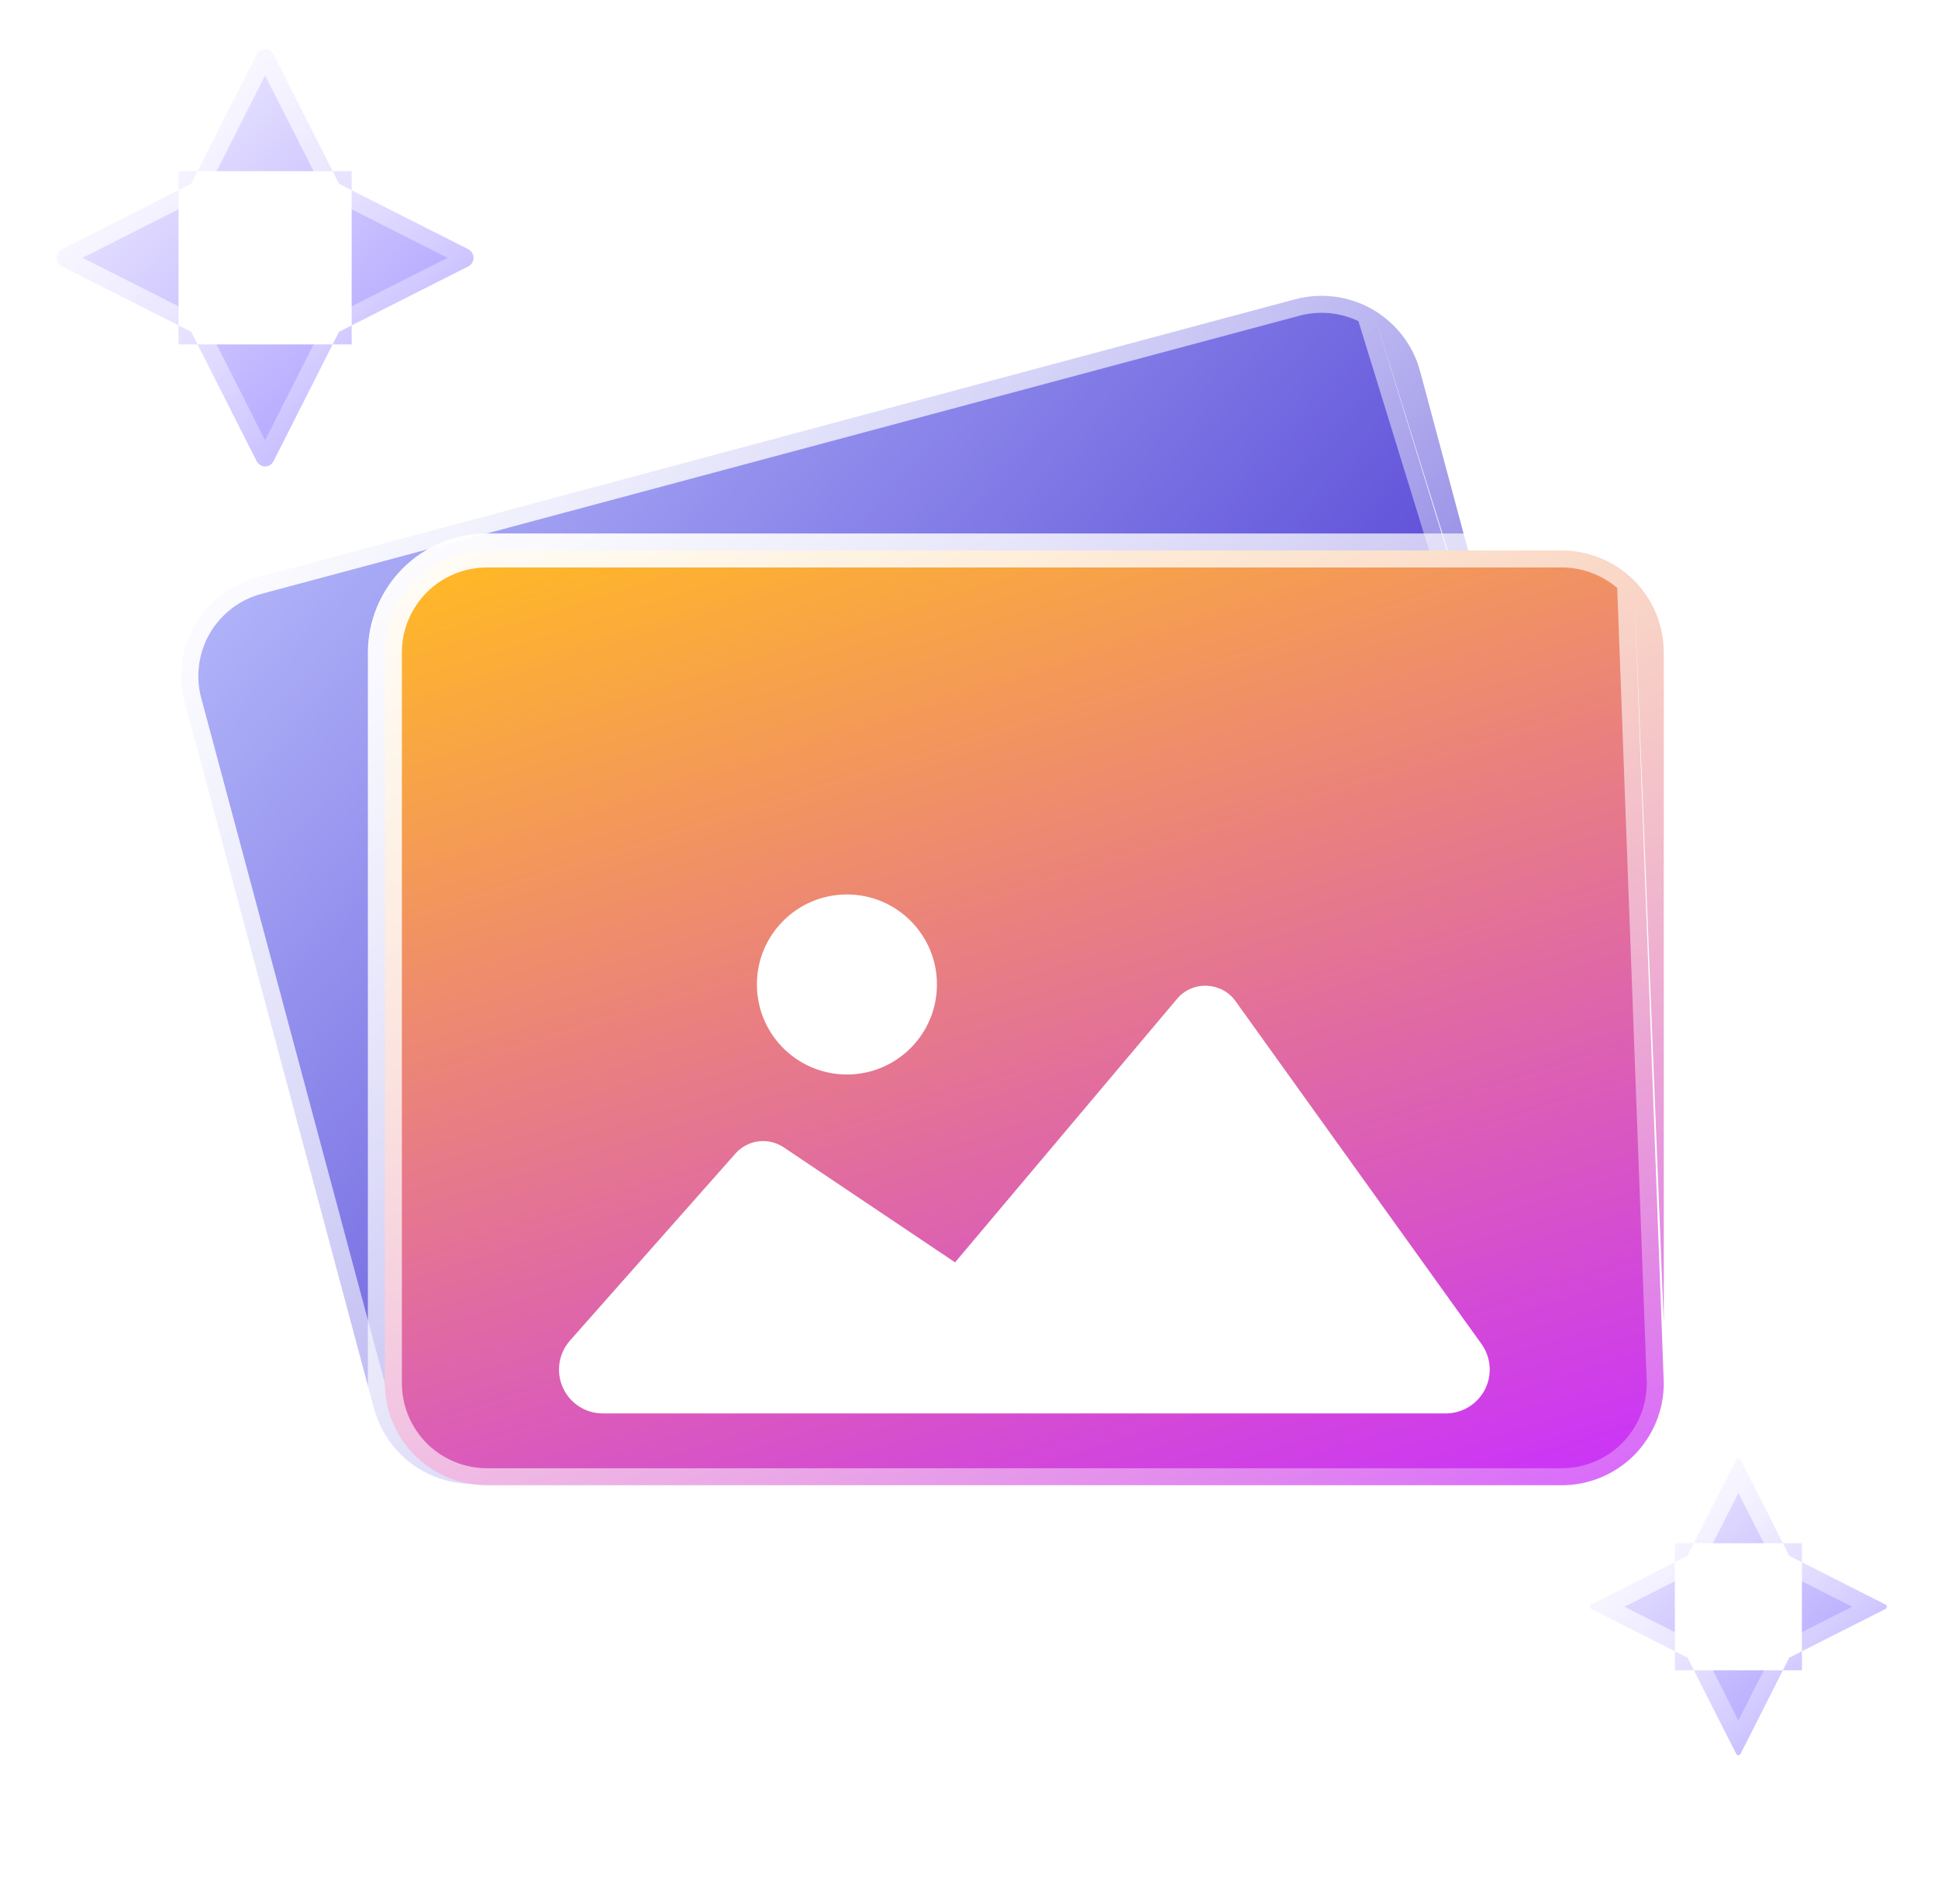 <svg width="57" height="56" viewBox="0 0 57 56" fill="none" xmlns="http://www.w3.org/2000/svg">
<path d="M49.261 45.385L49.707 45.61L49.707 45.61L49.707 45.61L49.708 45.609L49.709 45.606L49.716 45.592L49.743 45.54L49.841 45.345L50.178 44.679C50.448 44.145 50.787 43.475 51.063 42.93L51.063 42.93L51.065 42.928C51.078 42.9 51.104 42.886 51.129 42.886C51.153 42.886 51.179 42.9 51.193 42.928L51.193 42.928L51.194 42.93C51.471 43.475 51.81 44.145 52.08 44.679L52.417 45.345L52.515 45.54L52.542 45.592L52.548 45.606L52.55 45.609L52.551 45.61L52.551 45.61L52.551 45.61L52.997 45.385M49.261 45.385L49.487 45.831L49.487 45.831L49.486 45.831L49.486 45.831L49.482 45.833L49.468 45.84L49.416 45.867L49.221 45.965L48.555 46.302C48.021 46.573 47.35 46.912 46.803 47.188L46.803 47.188C46.792 47.193 46.782 47.202 46.775 47.215C46.767 47.228 46.763 47.242 46.763 47.254C46.763 47.267 46.767 47.281 46.775 47.294C46.782 47.307 46.792 47.316 46.803 47.321L46.803 47.321C47.35 47.597 48.021 47.936 48.555 48.206L49.221 48.543L49.416 48.642L49.468 48.669L49.482 48.675L49.486 48.677L49.486 48.678L49.487 48.678L49.487 48.678L49.261 49.124M49.261 45.385L49.707 45.61L49.633 45.757L49.487 45.831L49.261 45.385ZM49.261 49.124L49.707 48.898L49.707 48.898L49.707 48.899L49.708 48.9L49.709 48.903L49.716 48.916L49.743 48.969L49.841 49.164L50.178 49.83C50.448 50.364 50.787 51.034 51.063 51.579L51.065 51.581L51.065 51.581C51.078 51.609 51.104 51.623 51.129 51.623C51.153 51.623 51.179 51.609 51.193 51.581L51.194 51.579L51.194 51.579C51.471 51.034 51.81 50.364 52.08 49.83L52.417 49.164L52.515 48.969L52.542 48.916L52.548 48.903L52.55 48.9L52.551 48.899L52.551 48.898L52.551 48.898L52.997 49.124M49.261 49.124L49.487 48.678L49.633 48.752L49.707 48.898L49.261 49.124ZM52.997 49.124L52.771 48.678L52.771 48.678L52.771 48.678L52.772 48.677L52.776 48.675L52.789 48.669L52.842 48.642L53.037 48.543L53.703 48.206C54.237 47.936 54.907 47.597 55.455 47.321L55.455 47.321C55.465 47.316 55.475 47.307 55.483 47.294C55.491 47.281 55.495 47.267 55.495 47.254C55.495 47.242 55.491 47.228 55.483 47.215C55.475 47.202 55.465 47.193 55.455 47.188L55.455 47.188C54.907 46.912 54.237 46.573 53.703 46.302L53.037 45.965L52.842 45.867L52.789 45.84L52.776 45.833L52.772 45.831L52.771 45.831L52.771 45.831L52.771 45.831L52.997 45.385M52.997 49.124L52.551 48.898L52.625 48.752L52.771 48.678L52.997 49.124ZM52.997 45.385L52.771 45.831L52.625 45.757L52.551 45.61L52.997 45.385Z" fill="url(#paint0_linear_131_2306)" stroke="url(#paint1_linear_131_2306)"/>
<path d="M40.371 9.1C39.682 8.705 38.862 8.596 38.095 8.801L38.053 8.812L38.011 8.824L37.969 8.835L37.927 8.846L37.885 8.858L37.842 8.869L37.799 8.88L37.756 8.892L37.713 8.904L37.669 8.915L37.625 8.927L37.581 8.939L37.537 8.951L37.493 8.963L37.448 8.974L37.404 8.986L37.359 8.998L37.314 9.011L37.268 9.023L37.223 9.035L37.177 9.047L37.131 9.059L37.085 9.072L37.039 9.084L36.992 9.097L36.946 9.109L36.899 9.122L36.852 9.134L36.804 9.147L36.757 9.16L36.709 9.172L36.661 9.185L36.613 9.198L36.565 9.211L36.517 9.224L36.468 9.237L36.42 9.25L36.371 9.263L36.322 9.276L36.272 9.29L36.223 9.303L36.173 9.316L36.123 9.329L36.073 9.343L36.023 9.356L35.973 9.37L35.922 9.383L35.872 9.397L35.821 9.411L35.77 9.424L35.718 9.438L35.667 9.452L35.616 9.466L35.564 9.479L35.512 9.493L35.46 9.507L35.408 9.521L35.355 9.535L35.303 9.549L35.25 9.563L35.197 9.578L35.144 9.592L35.091 9.606L35.038 9.62L34.984 9.635L34.931 9.649L34.877 9.664L34.823 9.678L34.769 9.692L34.714 9.707L34.66 9.722L34.605 9.736L34.551 9.751L34.496 9.766L34.441 9.78L34.385 9.795L34.33 9.81L34.275 9.825L34.219 9.84L34.163 9.855L34.107 9.87L34.051 9.885L33.995 9.9L33.938 9.915L33.882 9.93L33.825 9.945L33.769 9.96L33.712 9.976L33.655 9.991L33.597 10.006L33.54 10.022L33.483 10.037L33.425 10.053L33.367 10.068L33.309 10.084L33.251 10.099L33.193 10.115L33.135 10.13L33.076 10.146L33.018 10.162L32.959 10.177L32.9 10.193L32.841 10.209L32.782 10.225L32.723 10.241L32.664 10.257L32.604 10.272L32.545 10.288L32.485 10.304L32.425 10.32L32.365 10.336L32.305 10.352L32.245 10.369L32.185 10.385L32.124 10.401L32.064 10.417L32.003 10.433L31.943 10.45L31.882 10.466L31.821 10.482L31.76 10.499L31.698 10.515L31.637 10.531L31.576 10.548L31.514 10.565L31.453 10.581L31.391 10.598L31.329 10.614L31.267 10.631L31.205 10.647L31.143 10.664L31.081 10.681L31.018 10.697L30.956 10.714L30.893 10.731L30.83 10.748L30.768 10.764L30.705 10.781L30.642 10.798L30.579 10.815L30.515 10.832L30.452 10.849L30.389 10.866L30.326 10.883L30.262 10.9L30.198 10.917L30.135 10.934L30.071 10.951L30.007 10.968L29.943 10.986L29.879 11.003L29.815 11.02L29.75 11.037L29.686 11.054L29.622 11.072L29.557 11.089L29.492 11.106L29.428 11.124L29.363 11.141L29.298 11.158L29.233 11.176L29.168 11.193L29.103 11.21L29.038 11.228L28.973 11.245L28.907 11.263L28.842 11.28L28.777 11.298L28.711 11.316L28.646 11.333L28.58 11.351L28.514 11.368L28.448 11.386L28.383 11.404L28.317 11.421L28.25 11.439L28.184 11.457L28.118 11.474L28.052 11.492L27.986 11.51L27.919 11.528L27.853 11.546L27.787 11.563L27.72 11.581L27.654 11.599L27.587 11.617L27.52 11.635L27.453 11.653L27.387 11.671L27.32 11.688L27.253 11.706L27.186 11.724L27.119 11.742L27.052 11.76L26.985 11.778L26.918 11.796L26.85 11.814L26.783 11.832L26.716 11.85L26.648 11.868L26.581 11.886L26.514 11.904L26.446 11.922L26.378 11.941L26.311 11.959L26.243 11.977L26.175 11.995L26.108 12.013L26.04 12.031L25.972 12.05L25.904 12.068L25.837 12.086L25.769 12.104L25.701 12.122L25.633 12.14L25.565 12.159L25.497 12.177L25.428 12.195L25.36 12.213L25.292 12.232L25.224 12.25L25.156 12.268L25.088 12.287L25.019 12.305L24.951 12.323L24.883 12.341L24.814 12.36L24.746 12.378L24.678 12.396L24.609 12.415L24.541 12.433L24.473 12.451L24.404 12.47L24.336 12.488L24.267 12.506L24.198 12.525L24.13 12.543L24.061 12.562L23.993 12.58L23.924 12.598L23.856 12.617L23.787 12.635L23.718 12.653L23.65 12.672L23.581 12.69L23.513 12.709L23.444 12.727L23.375 12.745L23.307 12.764L23.238 12.782L23.169 12.8L23.101 12.819L23.032 12.837L22.963 12.856L22.895 12.874L22.826 12.893L22.757 12.911L22.688 12.929L22.62 12.948L22.551 12.966L22.482 12.985L22.414 13.003L22.345 13.021L22.276 13.04L22.208 13.058L22.139 13.077L22.07 13.095L22.002 13.113L21.933 13.132L21.864 13.15L21.796 13.168L21.727 13.187L21.659 13.205L21.59 13.224L21.522 13.242L21.453 13.26L21.384 13.279L21.316 13.297L21.247 13.315L21.179 13.334L21.111 13.352L21.042 13.37L20.974 13.389L20.905 13.407L20.837 13.425L20.769 13.444L20.7 13.462L20.632 13.48L20.564 13.499L20.496 13.517L20.427 13.535L20.359 13.553L20.291 13.572L20.223 13.59L20.155 13.608L20.087 13.626L20.019 13.645L19.951 13.663L19.883 13.681L19.815 13.699L19.747 13.717L19.679 13.736L19.612 13.754L19.544 13.772L19.476 13.79L19.408 13.808L19.341 13.826L19.273 13.845L19.206 13.863L19.138 13.881L19.071 13.899L19.003 13.917L18.936 13.935L18.869 13.953L18.801 13.971L18.734 13.989L18.667 14.007L18.6 14.025L18.533 14.043L18.466 14.061L18.399 14.079L18.332 14.097L18.265 14.115L18.198 14.133L18.131 14.15L18.065 14.168L17.998 14.186L17.931 14.204L17.865 14.222L17.799 14.24L17.732 14.257L17.666 14.275L17.599 14.293L17.533 14.311L17.467 14.328L17.401 14.346L17.335 14.364L17.269 14.382L17.203 14.399L17.137 14.417L17.072 14.434L17.006 14.452L16.94 14.47L16.875 14.487L16.809 14.505L16.744 14.522L16.679 14.54L16.614 14.557L16.548 14.575L16.483 14.592L16.418 14.609L16.353 14.627L16.289 14.644L16.224 14.662L16.159 14.679L16.095 14.696L16.03 14.713L15.966 14.731L15.901 14.748L15.837 14.765L15.773 14.782L15.709 14.8L15.645 14.817L15.581 14.834L15.517 14.851L15.453 14.868L15.39 14.885L15.326 14.902L15.263 14.919L15.199 14.936L15.136 14.953L15.073 14.97L15.01 14.987L14.947 15.004L14.884 15.021L14.821 15.037L14.759 15.054L14.696 15.071L14.633 15.088L14.571 15.104L14.509 15.121L14.447 15.138L14.385 15.154L14.323 15.171L14.261 15.188L14.199 15.204L14.137 15.221L14.076 15.237L14.014 15.254L13.953 15.27L13.892 15.286L13.831 15.303L13.77 15.319L13.709 15.335L13.648 15.352L13.588 15.368L13.527 15.384L13.467 15.4L13.406 15.416L13.346 15.432L13.286 15.449L13.226 15.465L13.167 15.481L13.107 15.497L13.047 15.513L12.988 15.529L12.929 15.544L12.869 15.56L12.81 15.576L12.751 15.592L12.693 15.608L12.634 15.623L12.575 15.639L12.517 15.655L12.459 15.67L12.4 15.686L12.342 15.701L12.285 15.717L12.227 15.732L12.169 15.748L12.112 15.763L12.054 15.779L11.997 15.794L11.94 15.809L11.883 15.825L11.826 15.84L11.77 15.855L11.713 15.87L11.657 15.885L11.601 15.9L11.545 15.915L11.489 15.93L11.433 15.945L11.377 15.96L11.322 15.975L11.266 15.99L11.211 16.005L11.156 16.019L11.101 16.034L11.046 16.049L10.992 16.063L10.938 16.078L10.883 16.093L10.829 16.107L10.775 16.122L10.721 16.136L10.668 16.15L10.614 16.165L10.561 16.179L10.508 16.193L10.455 16.207L10.402 16.222L10.349 16.236L10.296 16.25L10.244 16.264L10.192 16.278L10.14 16.292L10.088 16.306L10.036 16.32L9.985 16.333L9.933 16.347L9.882 16.361L9.831 16.374L9.78 16.388L9.73 16.402L9.679 16.415L9.629 16.429L9.579 16.442L9.529 16.456L9.479 16.469L9.429 16.482L9.38 16.495L9.33 16.509L9.281 16.522L9.232 16.535L9.184 16.548L9.135 16.561L9.087 16.574L9.039 16.587L8.991 16.6L8.943 16.613L8.895 16.625L8.848 16.638L8.8 16.651L8.753 16.663L8.707 16.676L8.66 16.688L8.613 16.701L8.567 16.713L8.521 16.726L8.475 16.738L8.429 16.75L8.384 16.762L8.338 16.774L8.293 16.787L8.248 16.799L8.204 16.811L8.159 16.823L8.115 16.834L8.071 16.846L8.027 16.858L7.983 16.87L7.939 16.881L7.896 16.893L7.853 16.904L7.81 16.916L7.767 16.927L7.725 16.939L7.683 16.95L7.641 16.961L7.599 16.973L7.557 16.984C6.79 17.189 6.134 17.694 5.735 18.381C5.338 19.074 5.23 19.891 5.435 20.655L5.443 20.686L5.451 20.718L5.46 20.749L5.468 20.78L5.477 20.812L5.485 20.843L5.494 20.875L5.502 20.907L5.511 20.939L5.519 20.971L5.528 21.003L5.537 21.035L5.545 21.067L5.554 21.1L5.563 21.133L5.571 21.165L5.58 21.198L5.589 21.231L5.598 21.264L5.607 21.297L5.616 21.33L5.625 21.363L5.633 21.397L5.642 21.43L5.651 21.464L5.661 21.498L5.67 21.532L5.679 21.566L5.688 21.599L5.697 21.634L5.706 21.668L5.715 21.702L5.724 21.736L5.734 21.771L5.743 21.806L5.752 21.84L5.762 21.875L5.771 21.91L5.78 21.945L5.79 21.98L5.799 22.015L5.809 22.05L5.818 22.086L5.828 22.121L5.837 22.157L5.847 22.192L5.856 22.228L5.866 22.264L5.875 22.3L5.885 22.336L5.895 22.372L5.904 22.408L5.914 22.444L5.924 22.481L5.934 22.517L5.943 22.554L5.953 22.59L5.963 22.627L5.973 22.664L5.983 22.701L5.993 22.738L6.003 22.775L6.013 22.812L6.023 22.849L6.033 22.886L6.043 22.924L6.053 22.961L6.063 22.999L6.073 23.037L6.083 23.074L6.093 23.112L6.103 23.15L6.113 23.188L6.124 23.226L6.134 23.264L6.144 23.302L6.154 23.34L6.165 23.379L6.175 23.417L6.185 23.456L6.196 23.494L6.206 23.533L6.216 23.572L6.227 23.611L6.237 23.649L6.247 23.688L6.258 23.727L6.268 23.767L6.279 23.806L6.289 23.845L6.3 23.884L6.311 23.924L6.321 23.963L6.332 24.003L6.342 24.042L6.353 24.082L6.364 24.122L6.374 24.162L6.385 24.202L6.396 24.241L6.406 24.282L6.417 24.322L6.428 24.362L6.439 24.402L6.45 24.442L6.46 24.483L6.471 24.523L6.482 24.564L6.493 24.604L6.504 24.645L6.515 24.686L6.526 24.726L6.537 24.767L6.547 24.808L6.558 24.849L6.569 24.89L6.58 24.931L6.591 24.972L6.603 25.013L6.614 25.055L6.625 25.096L6.636 25.137L6.647 25.179L6.658 25.22L6.669 25.262L6.68 25.303L6.691 25.345L6.703 25.387L6.714 25.428L6.725 25.47L6.736 25.512L6.747 25.554L6.759 25.596L6.77 25.638L6.781 25.68L6.792 25.722L6.804 25.765L6.815 25.807L6.826 25.849L6.838 25.891L6.849 25.934L6.861 25.976L6.872 26.019L6.883 26.061L6.895 26.104L6.906 26.146L6.918 26.189L6.929 26.232L6.941 26.275L6.952 26.318L6.963 26.36L6.975 26.403L6.986 26.446L6.998 26.489L7.01 26.532L7.021 26.576L7.033 26.619L7.044 26.662L7.056 26.705L7.067 26.748L7.079 26.792L7.091 26.835L7.102 26.878L7.114 26.922L7.126 26.965L7.137 27.009L7.149 27.053L7.161 27.096L7.172 27.14L7.184 27.183L7.196 27.227L7.207 27.271L7.219 27.315L7.231 27.359L7.243 27.402L7.254 27.446L7.266 27.49L7.278 27.534L7.29 27.578L7.302 27.622L7.313 27.666L7.325 27.71L7.337 27.755L7.349 27.799L7.361 27.843L7.373 27.887L7.384 27.931L7.396 27.976L7.408 28.02L7.42 28.064L7.432 28.109L7.444 28.153L7.456 28.198L7.468 28.242L7.48 28.287L7.492 28.331L7.503 28.376L7.515 28.42L7.527 28.465L7.539 28.509L7.551 28.554L7.563 28.599L7.575 28.643L7.587 28.688L7.599 28.733L7.611 28.778L7.623 28.822L7.635 28.867L7.647 28.912L7.659 28.957L7.671 29.002L7.683 29.047L7.695 29.091L7.707 29.137L7.719 29.181L7.731 29.226L7.743 29.271L7.755 29.316L7.768 29.361L7.78 29.406L7.792 29.451L7.804 29.497L7.816 29.541L7.828 29.587L7.84 29.632L7.852 29.677L7.864 29.722L7.876 29.767L7.888 29.812L7.9 29.857L7.913 29.903L7.925 29.948L7.937 29.993L7.949 30.038L7.961 30.083L7.973 30.129L7.985 30.174L7.997 30.219L8.01 30.264L8.022 30.31L8.034 30.355L8.046 30.4L8.058 30.445L8.07 30.491L8.082 30.536L8.094 30.581L8.107 30.627L8.119 30.672L8.131 30.717L8.143 30.762L8.155 30.808L8.167 30.853L8.179 30.898L8.192 30.944L8.204 30.989L8.216 31.034L8.228 31.08L8.24 31.125L8.252 31.17L8.264 31.216L8.277 31.261L8.289 31.306L8.301 31.352L8.313 31.397L8.325 31.442L8.337 31.487L8.349 31.533L8.362 31.578L8.374 31.623L8.386 31.669L8.398 31.714L8.41 31.759L8.422 31.804L8.434 31.85L8.446 31.895L8.459 31.94L8.471 31.985L8.483 32.031L8.495 32.076L8.507 32.121L8.519 32.166L8.531 32.211L8.543 32.257L8.555 32.302L8.567 32.347L8.58 32.392L8.592 32.437L8.604 32.482L8.616 32.527L8.628 32.572L8.64 32.617L8.652 32.662L8.664 32.707L8.676 32.752L8.688 32.797L8.7 32.842L8.712 32.887L8.724 32.932L8.736 32.977L8.748 33.022L8.76 33.067L8.772 33.112L8.784 33.157L8.797 33.202L8.809 33.246L8.821 33.291L8.833 33.336L8.845 33.38L8.856 33.425L8.868 33.47L8.88 33.515L8.892 33.559L8.904 33.604L8.916 33.648L8.928 33.693L8.94 33.738L8.952 33.782L8.964 33.827L8.976 33.871L8.988 33.916L9 33.96L9.012 34.004L9.024 34.049L9.035 34.093L9.047 34.137L9.059 34.181L9.071 34.226L9.083 34.27L9.095 34.314L9.106 34.358L9.118 34.402L9.13 34.446L9.142 34.49L9.154 34.534L9.165 34.578L9.177 34.622L9.189 34.666L9.201 34.71L9.212 34.754L9.224 34.798L9.236 34.842L9.248 34.885L9.259 34.929L9.271 34.972L9.283 35.016L9.294 35.06L9.306 35.103L9.318 35.147L9.329 35.19L9.341 35.234L9.353 35.277L9.364 35.32L9.376 35.364L9.387 35.407L9.399 35.45L9.411 35.493L9.422 35.536L9.434 35.579L9.445 35.622L9.457 35.665L9.468 35.708L9.48 35.751L9.491 35.794L9.503 35.837L9.514 35.88L9.526 35.922L9.537 35.965L9.548 36.007L9.56 36.05L9.571 36.093L9.583 36.135L9.594 36.177L9.605 36.22L9.617 36.262L9.628 36.304L9.639 36.346L9.65 36.389L9.662 36.431L9.673 36.473L9.684 36.515L9.696 36.557L9.707 36.599L9.718 36.64L9.729 36.682L9.74 36.724L9.751 36.765L9.763 36.807L9.774 36.849L9.785 36.89L9.796 36.931L9.807 36.973L9.818 37.014L9.829 37.055L9.84 37.097L9.851 37.138L9.862 37.179L9.873 37.22L9.884 37.261L9.895 37.302L9.906 37.342L9.917 37.383L9.928 37.424L9.939 37.465L9.95 37.505L9.96 37.545L9.971 37.586L9.982 37.626L9.993 37.667L10.004 37.707L10.014 37.747L10.025 37.787L10.036 37.827L10.047 37.867L10.057 37.907L10.068 37.947L10.079 37.987L10.089 38.026L10.1 38.066L10.111 38.105L10.121 38.145L10.132 38.184L10.142 38.224L10.153 38.263L10.163 38.302L10.174 38.341L10.184 38.38L10.195 38.419L10.205 38.458L10.215 38.497L10.226 38.536L10.236 38.574L10.246 38.613L10.257 38.651L10.267 38.69L10.277 38.728L10.288 38.767L10.298 38.805L10.308 38.843L10.318 38.881L10.329 38.919L10.339 38.957L10.349 38.995L10.359 39.032L10.369 39.07L10.379 39.107L10.389 39.145L10.399 39.182L10.409 39.22L10.419 39.257L10.429 39.294L10.439 39.331L10.449 39.368L10.459 39.405L10.469 39.442L10.478 39.478L10.488 39.515L10.498 39.551L10.508 39.588L10.518 39.624L10.527 39.661L10.537 39.697L10.547 39.733L10.556 39.769L10.566 39.805L10.575 39.84L10.585 39.876L10.595 39.912L10.604 39.947L10.614 39.983L10.623 40.018L10.633 40.053L10.642 40.089L10.651 40.124L10.661 40.159L10.67 40.194L10.679 40.228L10.689 40.263L10.698 40.298L10.707 40.332L10.716 40.367L10.726 40.401L10.735 40.435L10.744 40.469L10.753 40.503L10.762 40.537L10.771 40.571L10.78 40.605L10.789 40.638L10.798 40.672L10.807 40.705L10.816 40.739L10.825 40.772L10.834 40.805L10.843 40.838L10.851 40.871L10.86 40.903L10.869 40.936L10.878 40.969L10.886 41.001L10.895 41.033L10.904 41.066L10.912 41.098L10.921 41.13L10.93 41.162L10.938 41.194L10.947 41.225L10.955 41.257L10.963 41.288L10.972 41.32L10.98 41.351L10.989 41.382L10.997 41.413C11.204 42.186 11.706 42.839 12.396 43.24C13.085 43.635 13.905 43.745 14.672 43.539L14.714 43.528L14.756 43.517L14.798 43.505L14.84 43.494L14.883 43.483L14.926 43.471L14.969 43.46L15.012 43.448L15.055 43.437L15.098 43.425L15.142 43.413L15.186 43.401L15.23 43.39L15.275 43.378L15.319 43.366L15.364 43.354L15.409 43.342L15.454 43.33L15.499 43.318L15.545 43.305L15.591 43.293L15.636 43.281L15.682 43.268L15.729 43.256L15.775 43.244L15.822 43.231L15.869 43.218L15.916 43.206L15.963 43.193L16.011 43.181L16.058 43.168L16.106 43.155L16.154 43.142L16.202 43.129L16.251 43.116L16.299 43.103L16.348 43.09L16.397 43.077L16.446 43.064L16.495 43.051L16.545 43.037L16.594 43.024L16.644 43.011L16.694 42.997L16.744 42.984L16.795 42.971L16.845 42.957L16.896 42.943L16.947 42.93L16.998 42.916L17.049 42.902L17.1 42.889L17.152 42.875L17.203 42.861L17.255 42.847L17.307 42.833L17.36 42.819L17.412 42.805L17.465 42.791L17.517 42.777L17.57 42.763L17.623 42.748L17.676 42.734L17.73 42.72L17.783 42.706L17.837 42.691L17.891 42.677L17.945 42.662L17.999 42.648L18.053 42.633L18.107 42.619L18.162 42.604L18.217 42.589L18.272 42.575L18.327 42.56L18.382 42.545L18.437 42.53L18.493 42.515L18.548 42.501L18.604 42.486L18.66 42.471L18.716 42.456L18.772 42.441L18.829 42.425L18.885 42.41L18.942 42.395L18.999 42.38L19.056 42.365L19.113 42.349L19.17 42.334L19.227 42.319L19.285 42.303L19.342 42.288L19.4 42.272L19.458 42.257L19.516 42.241L19.574 42.226L19.632 42.21L19.691 42.194L19.749 42.179L19.808 42.163L19.867 42.147L19.926 42.131L19.985 42.116L20.044 42.1L20.103 42.084L20.163 42.068L20.222 42.052L20.282 42.036L20.342 42.02L20.402 42.004L20.462 41.988L20.522 41.972L20.582 41.956L20.643 41.939L20.703 41.923L20.764 41.907L20.825 41.891L20.885 41.874L20.946 41.858L21.008 41.842L21.069 41.825L21.13 41.809L21.191 41.792L21.253 41.776L21.315 41.759L21.376 41.743L21.438 41.726L21.5 41.71L21.562 41.693L21.624 41.676L21.687 41.66L21.749 41.643L21.811 41.626L21.874 41.609L21.937 41.593L22 41.576L22.062 41.559L22.125 41.542L22.188 41.525L22.252 41.508L22.315 41.491L22.378 41.474L22.442 41.457L22.505 41.44L22.569 41.423L22.633 41.406L22.696 41.389L22.76 41.372L22.824 41.355L22.888 41.338L22.953 41.32L23.017 41.303L23.081 41.286L23.145 41.269L23.21 41.251L23.275 41.234L23.339 41.217L23.404 41.199L23.469 41.182L23.534 41.165L23.599 41.147L23.664 41.13L23.729 41.112L23.794 41.095L23.86 41.077L23.925 41.06L23.99 41.042L24.056 41.025L24.122 41.007L24.187 40.99L24.253 40.972L24.319 40.954L24.385 40.937L24.451 40.919L24.517 40.901L24.583 40.884L24.649 40.866L24.715 40.848L24.781 40.83L24.848 40.813L24.914 40.795L24.98 40.777L25.047 40.759L25.113 40.741L25.18 40.724L25.247 40.706L25.314 40.688L25.38 40.67L25.447 40.652L25.514 40.634L25.581 40.616L25.648 40.598L25.715 40.58L25.782 40.562L25.849 40.544L25.917 40.526L25.984 40.508L26.051 40.49L26.119 40.472L26.186 40.454L26.254 40.436L26.321 40.418L26.389 40.4L26.456 40.382L26.524 40.364L26.591 40.345L26.659 40.327L26.727 40.309L26.795 40.291L26.863 40.273L26.93 40.255L26.998 40.236L27.066 40.218L27.134 40.2L27.202 40.182L27.27 40.163L27.338 40.145L27.407 40.127L27.475 40.109L27.543 40.09L27.611 40.072L27.679 40.054L27.748 40.036L27.816 40.017L27.884 39.999L27.953 39.981L28.021 39.962L28.089 39.944L28.158 39.926L28.226 39.907L28.294 39.889L28.363 39.871L28.431 39.852L28.5 39.834L28.569 39.816L28.637 39.797L28.706 39.779L28.774 39.761L28.843 39.742L28.911 39.724L28.98 39.705L29.049 39.687L29.117 39.669L29.186 39.65L29.254 39.632L29.323 39.613L29.392 39.595L29.46 39.577L29.529 39.558L29.598 39.54L29.666 39.521L29.735 39.503L29.804 39.485L29.872 39.466L29.941 39.448L30.01 39.429L30.079 39.411L30.147 39.393L30.216 39.374L30.285 39.356L30.353 39.337L30.422 39.319L30.491 39.301L30.559 39.282L30.628 39.264L30.697 39.245L30.765 39.227L30.834 39.209L30.902 39.19L30.971 39.172L31.04 39.154L31.108 39.135L31.177 39.117L31.245 39.098L31.314 39.08L31.383 39.062L31.451 39.043L31.52 39.025L31.588 39.007L31.656 38.988L31.725 38.97L31.793 38.952L31.862 38.933L31.93 38.915L31.998 38.897L32.067 38.878L32.135 38.86L32.203 38.842L32.271 38.824L32.34 38.805L32.408 38.787L32.476 38.769L32.544 38.75L32.612 38.732L32.68 38.714L32.748 38.696L32.816 38.678L32.884 38.659L32.952 38.641L33.02 38.623L33.088 38.605L33.156 38.587L33.223 38.568L33.291 38.55L33.359 38.532L33.426 38.514L33.494 38.496L33.561 38.478L33.629 38.46L33.696 38.442L33.764 38.424L33.831 38.406L33.898 38.388L33.966 38.37L34.033 38.351L34.1 38.333L34.167 38.316L34.234 38.297L34.301 38.279L34.368 38.262L34.435 38.244L34.502 38.226L34.569 38.208L34.636 38.19L34.702 38.172L34.769 38.154L34.836 38.136L34.902 38.119L34.969 38.101L35.035 38.083L35.101 38.065L35.168 38.047L35.234 38.03L35.3 38.012L35.366 37.994L35.432 37.977L35.498 37.959L35.564 37.941L35.63 37.924L35.695 37.906L35.761 37.888L35.827 37.871L35.892 37.853L35.958 37.836L36.023 37.818L36.088 37.801L36.154 37.783L36.219 37.766L36.284 37.748L36.349 37.731L36.414 37.714L36.478 37.696L36.543 37.679L36.608 37.661L36.672 37.644L36.737 37.627L36.801 37.61L36.866 37.592L36.93 37.575L36.994 37.558L37.058 37.541L37.122 37.524L37.186 37.507L37.25 37.489L37.314 37.472L37.377 37.455L37.441 37.438L37.504 37.421L37.568 37.404L37.631 37.387L37.694 37.37L37.757 37.353L37.82 37.337L37.883 37.32L37.946 37.303L38.008 37.286L38.071 37.269L38.134 37.253L38.196 37.236L38.258 37.219L38.32 37.203L38.383 37.186L38.444 37.169L38.506 37.153L38.568 37.136L38.63 37.12L38.691 37.103L38.753 37.087L38.814 37.07L38.875 37.054L38.936 37.038L38.997 37.021L39.058 37.005L39.119 36.989L39.179 36.972L39.24 36.956L39.3 36.94L39.361 36.924L39.421 36.908L39.481 36.892L39.541 36.876L39.601 36.86L39.66 36.844L39.72 36.828L39.779 36.812L39.839 36.796L39.898 36.78L39.957 36.764L40.016 36.748L40.075 36.733L40.133 36.717L40.192 36.701L40.25 36.685L40.309 36.67L40.367 36.654L40.425 36.639L40.483 36.623L40.54 36.608L40.598 36.592L40.656 36.577L40.713 36.562L40.77 36.546L40.827 36.531L40.884 36.516L40.941 36.501L40.998 36.485L41.054 36.47L41.11 36.455L41.167 36.44L41.223 36.425L41.279 36.41L41.334 36.395L41.39 36.38L41.446 36.365L41.501 36.35L41.556 36.336L41.611 36.321L41.666 36.306L41.721 36.291L41.775 36.277L41.83 36.262L41.884 36.248L41.938 36.233L41.992 36.219L42.046 36.204L42.1 36.19L42.153 36.176L42.206 36.161L42.26 36.147L42.313 36.133L42.366 36.119L42.418 36.105L42.471 36.09L42.523 36.077L42.575 36.062L42.627 36.049L42.679 36.035L42.731 36.021L42.783 36.007L42.834 35.993L42.885 35.98L42.936 35.966L42.987 35.952L43.038 35.939L43.088 35.925L43.139 35.912L43.189 35.898L43.239 35.885L43.289 35.871L43.338 35.858L43.388 35.845L43.437 35.832L43.486 35.819L43.535 35.805L43.584 35.792L43.632 35.779L43.681 35.766L43.729 35.753L43.777 35.741L43.825 35.728L43.872 35.715L43.92 35.702L43.967 35.69L44.014 35.677L44.061 35.664L44.108 35.652L44.154 35.639L44.2 35.627L44.247 35.615L44.292 35.602L44.338 35.59L44.384 35.578L44.429 35.566L44.474 35.554L44.519 35.542L44.564 35.53L44.608 35.518L44.653 35.506L44.697 35.494L44.741 35.482L44.785 35.471L44.828 35.459L44.871 35.447L44.914 35.436L44.957 35.424L45 35.413L45.043 35.401L45.085 35.39L45.127 35.379L45.169 35.368L45.211 35.356C45.977 35.151 46.633 34.646 47.032 33.959C47.43 33.266 47.537 32.45 47.33 31.678L40.371 9.1ZM40.371 9.1C41.062 9.502 41.563 10.155 41.768 10.92L41.776 10.951L41.785 10.982L41.793 11.013L41.801 11.045L41.81 11.076L41.818 11.108L41.827 11.139L41.835 11.171L41.844 11.203L41.852 11.235L41.861 11.268L41.87 11.3L41.878 11.332L41.887 11.365L41.896 11.397L41.905 11.43L41.913 11.463L41.922 11.495L41.931 11.528L41.94 11.562L41.949 11.595L41.958 11.628L41.967 11.662L41.976 11.695L41.985 11.729L41.994 11.762L42.003 11.796L42.012 11.83L42.021 11.864L42.03 11.898L42.039 11.932L42.048 11.967L42.058 12.001L42.067 12.036L42.076 12.07L42.086 12.105L42.095 12.14L42.104 12.175L42.114 12.21L42.123 12.245L42.132 12.28L42.142 12.315L42.151 12.35L42.161 12.386L42.17 12.421L42.18 12.457L42.189 12.493L42.199 12.528L42.209 12.565L42.218 12.601L42.228 12.636L42.238 12.673L42.247 12.709L42.257 12.745L42.267 12.782L42.277 12.818L42.286 12.855L42.296 12.892L42.306 12.928L42.316 12.965L42.326 13.002L42.336 13.039L42.346 13.076L42.356 13.114L42.366 13.151L42.376 13.188L42.386 13.226L42.396 13.263L42.406 13.301L42.416 13.339L42.426 13.377L42.436 13.414L42.447 13.452L42.457 13.49L42.467 13.529L42.477 13.567L42.487 13.605L42.498 13.643L42.508 13.682L42.518 13.72L42.529 13.759L42.539 13.798L42.549 13.836L42.56 13.875L42.57 13.914L42.581 13.953L42.591 13.992L42.602 14.031L42.612 14.07L42.623 14.11L42.633 14.149L42.644 14.188L42.654 14.228L42.665 14.267L42.676 14.307L42.686 14.347L42.697 14.386L42.708 14.426L42.718 14.466L42.729 14.506L42.74 14.546L42.75 14.586L42.761 14.626L42.772 14.667L42.783 14.707L42.794 14.747L42.804 14.788L42.815 14.828L42.826 14.869L42.837 14.909L42.848 14.95L42.859 14.991L42.87 15.032L42.881 15.073L42.892 15.114L42.903 15.155L42.914 15.196L42.925 15.237L42.936 15.278L42.947 15.319L42.958 15.36L42.969 15.402L42.98 15.443L42.991 15.485L43.002 15.526L43.013 15.568L43.025 15.61L43.036 15.651L43.047 15.693L43.058 15.735L43.069 15.777L43.081 15.819L43.092 15.861L43.103 15.903L43.114 15.945L43.126 15.987L43.137 16.029L43.148 16.071L43.16 16.114L43.171 16.156L43.182 16.198L43.194 16.241L43.205 16.283L43.217 16.326L43.228 16.368L43.239 16.411L43.251 16.454L43.262 16.497L43.274 16.539L43.285 16.582L43.297 16.625L43.308 16.668L43.32 16.711L43.331 16.754L43.343 16.797L43.354 16.84L43.366 16.883L43.377 16.927L43.389 16.97L43.401 17.013L43.412 17.056L43.424 17.1L43.435 17.143L43.447 17.187L43.459 17.23L43.47 17.274L43.482 17.317L43.494 17.361L43.505 17.404L43.517 17.448L43.529 17.492L43.541 17.535L43.552 17.579L43.564 17.623L43.576 17.667L43.588 17.711L43.599 17.755L43.611 17.799L43.623 17.843L43.635 17.887L43.647 17.931L43.658 17.975L43.67 18.019L43.682 18.063L43.694 18.108L43.706 18.152L43.718 18.196L43.73 18.24L43.741 18.285L43.753 18.329L43.765 18.373L43.777 18.418L43.789 18.462L43.801 18.507L43.813 18.551L43.825 18.596L43.837 18.64L43.849 18.685L43.861 18.729L43.873 18.774L43.885 18.819L43.896 18.863L43.908 18.908L43.92 18.953L43.932 18.997L43.944 19.042L43.956 19.087L43.968 19.132L43.98 19.177L43.992 19.221L44.004 19.266L44.016 19.311L44.029 19.356L44.041 19.401L44.053 19.446L44.065 19.491L44.077 19.536L44.089 19.581L44.101 19.626L44.113 19.671L44.125 19.716L44.137 19.761L44.149 19.806L44.161 19.851L44.173 19.896L44.185 19.941L44.197 19.986L44.209 20.032L44.222 20.077L44.234 20.122L44.246 20.167L44.258 20.212L44.27 20.258L44.282 20.303L44.294 20.348L44.306 20.393L44.319 20.438L44.331 20.484L44.343 20.529L44.355 20.574L44.367 20.619L44.379 20.665L44.391 20.71L44.403 20.755L44.416 20.8L44.428 20.846L44.44 20.891L44.452 20.936L44.464 20.982L44.476 21.027L44.488 21.072L44.501 21.118L44.513 21.163L44.525 21.208L44.537 21.254L44.549 21.299L44.561 21.344L44.573 21.39L44.586 21.435L44.598 21.48L44.61 21.526L44.622 21.571L44.634 21.616L44.646 21.661L44.658 21.707L44.67 21.752L44.683 21.797L44.695 21.843L44.707 21.888L44.719 21.933L44.731 21.978L44.743 22.024L44.755 22.069L44.767 22.114L44.78 22.159L44.792 22.205L44.804 22.25L44.816 22.295L44.828 22.34L44.84 22.386L44.852 22.431L44.864 22.476L44.877 22.521L44.889 22.566L44.901 22.611L44.913 22.656L44.925 22.702L44.937 22.747L44.949 22.792L44.961 22.837L44.973 22.882L44.985 22.927L44.997 22.972L45.009 23.017L45.021 23.062L45.033 23.107L45.045 23.152L45.058 23.197L45.07 23.242L45.082 23.287L45.094 23.331L45.106 23.376L45.118 23.421L45.13 23.466L45.142 23.511L45.154 23.556L45.166 23.6L45.178 23.645L45.19 23.69L45.202 23.735L45.214 23.779L45.226 23.824L45.237 23.868L45.249 23.913L45.261 23.958L45.273 24.002L45.285 24.047L45.297 24.091L45.309 24.136L45.321 24.18L45.333 24.224L45.345 24.269L45.357 24.313L45.369 24.358L45.38 24.402L45.392 24.446L45.404 24.49L45.416 24.535L45.428 24.579L45.44 24.623L45.452 24.667L45.463 24.711L45.475 24.755L45.487 24.799L45.499 24.843L45.51 24.887L45.522 24.931L45.534 24.975L45.546 25.018L45.557 25.062L45.569 25.106L45.581 25.15L45.593 25.194L45.604 25.237L45.616 25.281L45.628 25.324L45.639 25.368L45.651 25.411L45.663 25.455L45.674 25.498L45.686 25.541L45.697 25.585L45.709 25.628L45.721 25.671L45.732 25.715L45.744 25.758L45.755 25.801L45.767 25.844L45.778 25.887L45.79 25.93L45.801 25.973L45.813 26.016L45.824 26.058L45.836 26.101L45.847 26.144L45.859 26.187L45.87 26.229L45.882 26.272L45.893 26.315L45.904 26.357L45.916 26.399L45.927 26.442L45.938 26.484L45.95 26.527L45.961 26.569L45.972 26.611L45.984 26.653L45.995 26.695L46.006 26.737L46.017 26.779L46.029 26.821L46.04 26.863L46.051 26.905L46.062 26.947L46.074 26.988L46.085 27.03L46.096 27.072L46.107 27.113L46.118 27.155L46.129 27.196L46.14 27.237L46.151 27.279L46.162 27.32L46.173 27.361L46.184 27.402L46.195 27.443L46.206 27.484L46.217 27.525L46.228 27.566L46.239 27.607L46.25 27.648L46.261 27.688L46.272 27.729L46.283 27.77L46.294 27.81L46.304 27.851L46.315 27.891L46.326 27.931L46.337 27.971L46.348 28.012L46.358 28.052L46.369 28.092L46.38 28.132L46.391 28.172L46.401 28.211L46.412 28.251L46.422 28.291L46.433 28.331L46.444 28.37L46.454 28.41L46.465 28.449L46.475 28.488L46.486 28.527L46.496 28.567L46.507 28.606L46.517 28.645L46.528 28.684L46.538 28.723L46.549 28.762L46.559 28.8L46.569 28.839L46.58 28.878L46.59 28.916L46.6 28.954L46.611 28.993L46.621 29.031L46.631 29.069L46.641 29.107L46.651 29.145L46.662 29.183L46.672 29.221L46.682 29.259L46.692 29.297L46.702 29.334L46.712 29.372L46.722 29.41L46.732 29.447L46.742 29.484L46.752 29.521L46.762 29.558L46.772 29.596L46.782 29.633L46.792 29.669L46.802 29.706L46.812 29.743L46.821 29.779L46.831 29.816L46.841 29.852L46.851 29.889L46.86 29.925L46.87 29.961L40.371 9.1Z" fill="url(#paint2_linear_131_2306)" stroke="url(#paint3_linear_131_2306)"/>
<path d="M48.057 17.067C47.493 16.507 46.73 16.189 45.936 16.189H45.893H45.849H45.806H45.762H45.718H45.674H45.629H45.585H45.54H45.495H45.45H45.404H45.358H45.312H45.266H45.22H45.174H45.127H45.08H45.033H44.985H44.938H44.89H44.842H44.794H44.746H44.697H44.648H44.6H44.55H44.501H44.452H44.402H44.352H44.302H44.252H44.201H44.151H44.1H44.049H43.998H43.946H43.895H43.843H43.791H43.739H43.687H43.634H43.581H43.529H43.475H43.422H43.369H43.315H43.262H43.208H43.154H43.1H43.045H42.991H42.936H42.881H42.826H42.771H42.715H42.66H42.604H42.548H42.492H42.436H42.38H42.323H42.266H42.209H42.153H42.095H42.038H41.981H41.923H41.865H41.807H41.749H41.691H41.633H41.574H41.516H41.457H41.398H41.339H41.279H41.22H41.161H41.101H41.041H40.981H40.921H40.861H40.801H40.74H40.679H40.619H40.558H40.497H40.436H40.374H40.313H40.252H40.19H40.128H40.066H40.004H39.942H39.88H39.817H39.755H39.692H39.629H39.566H39.503H39.44H39.377H39.314H39.25H39.187H39.123H39.059H38.995H38.931H38.867H38.803H38.738H38.674H38.609H38.545H38.48H38.415H38.35H38.285H38.22H38.154H38.089H38.023H37.958H37.892H37.826H37.761H37.695H37.629H37.562H37.496H37.43H37.363H37.297H37.23H37.163H37.097H37.03H36.963H36.896H36.829H36.761H36.694H36.627H36.559H36.492H36.424H36.357H36.289H36.221H36.153H36.085H36.017H35.949H35.881H35.812H35.744H35.676H35.607H35.539H35.47H35.401H35.333H35.264H35.195H35.126H35.057H34.988H34.919H34.85H34.781H34.711H34.642H34.572H34.503H34.434H34.364H34.294H34.225H34.155H34.085H34.016H33.946H33.876H33.806H33.736H33.666H33.596H33.526H33.456H33.385H33.315H33.245H33.175H33.104H33.034H32.964H32.893H32.822H32.752H32.681H32.611H32.54H32.47H32.399H32.328H32.258H32.187H32.116H32.045H31.974H31.904H31.833H31.762H31.691H31.62H31.549H31.478H31.407H31.336H31.265H31.194H31.123H31.052H30.981H30.91H30.839H30.768H30.697H30.626H30.555H30.483H30.412H30.341H30.27H30.199H30.128H30.057H29.986H29.915H29.843H29.772H29.701H29.63H29.559H29.488H29.417H29.346H29.275H29.204H29.133H29.062H28.991H28.92H28.849H28.778H28.707H28.636H28.565H28.494H28.423H28.352H28.282H28.211H28.14H28.069H27.998H27.928H27.857H27.786H27.716H27.645H27.575H27.504H27.433H27.363H27.293H27.222H27.152H27.081H27.011H26.941H26.871H26.8H26.73H26.66H26.59H26.52H26.45H26.38H26.31H26.24H26.171H26.101H26.031H25.962H25.892H25.822H25.753H25.683H25.614H25.545H25.475H25.406H25.337H25.268H25.199H25.13H25.061H24.992H24.923H24.855H24.786H24.717H24.649H24.58H24.512H24.444H24.375H24.307H24.239H24.171H24.103H24.035H23.967H23.899H23.832H23.764H23.697H23.629H23.562H23.494H23.427H23.36H23.293H23.226H23.159H23.093H23.026H22.959H22.893H22.826H22.76H22.694H22.628H22.561H22.495H22.43H22.364H22.298H22.233H22.167H22.102H22.036H21.971H21.906H21.841H21.776H21.711H21.647H21.582H21.518H21.453H21.389H21.325H21.261H21.197H21.133H21.07H21.006H20.942H20.879H20.816H20.753H20.69H20.627H20.564H20.501H20.439H20.377H20.314H20.252H20.19H20.128H20.066H20.005H19.943H19.882H19.82H19.759H19.698H19.637H19.577H19.516H19.456H19.395H19.335H19.275H19.215H19.155H19.096H19.036H18.977H18.918H18.858H18.799H18.741H18.682H18.623H18.565H18.507H18.449H18.391H18.333H18.276H18.218H18.161H18.104H18.047H17.99H17.933H17.877H17.82H17.764H17.708H17.652H17.596H17.541H17.486H17.43H17.375H17.32H17.266H17.211H17.157H17.102H17.049H16.995H16.941H16.887H16.834H16.781H16.728H16.675H16.622H16.57H16.518H16.465H16.413H16.362H16.31H16.259H16.208H16.157H16.106H16.055H16.005H15.954H15.904H15.854H15.805H15.755H15.706H15.657H15.608H15.559H15.511H15.462H15.414H15.366H15.319H15.271H15.224H15.177H15.13H15.083H15.036H14.99H14.944H14.898H14.852H14.807H14.762H14.717H14.672H14.627H14.583H14.539H14.495H14.451H14.407H14.364H14.321C13.526 16.189 12.762 16.507 12.199 17.067C11.636 17.634 11.32 18.395 11.32 19.186V19.218V19.25V19.283V19.315V19.348V19.381V19.413V19.446V19.48V19.513V19.546V19.579V19.613V19.646V19.68V19.714V19.748V19.782V19.816V19.85V19.885V19.919V19.954V19.988V20.023V20.058V20.093V20.128V20.164V20.199V20.234V20.27V20.305V20.341V20.377V20.413V20.449V20.485V20.521V20.558V20.594V20.63V20.667V20.704V20.741V20.777V20.814V20.852V20.889V20.926V20.963V21.001V21.038V21.076V21.114V21.151V21.189V21.227V21.265V21.304V21.342V21.38V21.419V21.457V21.496V21.535V21.573V21.612V21.651V21.69V21.729V21.769V21.808V21.847V21.887V21.926V21.966V22.006V22.046V22.085V22.125V22.165V22.205V22.246V22.286V22.326V22.367V22.407V22.448V22.488V22.529V22.57V22.611V22.652V22.693V22.734V22.775V22.816V22.857V22.899V22.94V22.982V23.023V23.065V23.107V23.148V23.19V23.232V23.274V23.316V23.358V23.401V23.443V23.485V23.528V23.57V23.613V23.655V23.698V23.741V23.783V23.826V23.869V23.912V23.955V23.998V24.041V24.084V24.128V24.171V24.214V24.258V24.301V24.345V24.388V24.432V24.476V24.519V24.563V24.607V24.651V24.695V24.739V24.783V24.827V24.871V24.915V24.959V25.004V25.048V25.093V25.137V25.181V25.226V25.27V25.315V25.36V25.405V25.449V25.494V25.539V25.584V25.629V25.674V25.719V25.764V25.809V25.854V25.899V25.945V25.99V26.035V26.08V26.126V26.171V26.217V26.262V26.308V26.353V26.399V26.444V26.49V26.536V26.581V26.627V26.673V26.719V26.765V26.811V26.857V26.902V26.948V26.994V27.041V27.087V27.133V27.179V27.225V27.271V27.317V27.363V27.41V27.456V27.502V27.549V27.595V27.641V27.688V27.734V27.78V27.827V27.873V27.92V27.966V28.013V28.059V28.106V28.153V28.199V28.246V28.292V28.339V28.386V28.432V28.479V28.526V28.573V28.619V28.666V28.713V28.759V28.806V28.853V28.9V28.947V28.994V29.04V29.087V29.134V29.181V29.228V29.275V29.322V29.368V29.415V29.462V29.509V29.556V29.603V29.65V29.697V29.744V29.791V29.837V29.884V29.931V29.978V30.025V30.072V30.119V30.166V30.213V30.26V30.306V30.353V30.4V30.447V30.494V30.541V30.588V30.635V30.681V30.728V30.775V30.822V30.869V30.916V30.962V31.009V31.056V31.103V31.15V31.196V31.243V31.29V31.337V31.383V31.43V31.477V31.523V31.57V31.617V31.663V31.71V31.756V31.803V31.849V31.896V31.942V31.989V32.035V32.082V32.128V32.175V32.221V32.267V32.314V32.36V32.407V32.453V32.499V32.545V32.591V32.638V32.684V32.73V32.776V32.822V32.868V32.914V32.96V33.006V33.052V33.098V33.144V33.189V33.235V33.281V33.327V33.372V33.418V33.464V33.509V33.555V33.6V33.646V33.691V33.737V33.782V33.827V33.873V33.918V33.963V34.008V34.053V34.099V34.144V34.189V34.234V34.279V34.324V34.368V34.413V34.458V34.503V34.547V34.592V34.636V34.681V34.725V34.77V34.814V34.859V34.903V34.947V34.992V35.036V35.08V35.124V35.168V35.212V35.256V35.3V35.343V35.387V35.431V35.474V35.518V35.561V35.605V35.648V35.692V35.735V35.778V35.821V35.864V35.907V35.95V35.993V36.036V36.079V36.122V36.165V36.207V36.25V36.292V36.335V36.377V36.419V36.462V36.504V36.546V36.588V36.63V36.672V36.714V36.756V36.797V36.839V36.881V36.922V36.964V37.005V37.046V37.088V37.129V37.17V37.211V37.252V37.293V37.333V37.374V37.415V37.455V37.496V37.536V37.577V37.617V37.657V37.697V37.737V37.777V37.817V37.857V37.897V37.936V37.976V38.015V38.054V38.094V38.133V38.172V38.211V38.25V38.289V38.328V38.367V38.405V38.444V38.482V38.52V38.559V38.597V38.635V38.673V38.711V38.749V38.786V38.824V38.862V38.899V38.937V38.974V39.011V39.048V39.085V39.122V39.159V39.195V39.232V39.269V39.305V39.341V39.377V39.414V39.45V39.486V39.521V39.557V39.593V39.628V39.664V39.699V39.734V39.769V39.804V39.839V39.874V39.909V39.943V39.978V40.012V40.046V40.08V40.114V40.148V40.182V40.216V40.25V40.283V40.316V40.35V40.383V40.416V40.449V40.482V40.514V40.547V40.58V40.612V40.644V40.676C11.32 41.476 11.636 42.236 12.199 42.803C12.762 43.363 13.526 43.681 14.321 43.681H14.364H14.407H14.451H14.495H14.539H14.583H14.627H14.672H14.717H14.762H14.807H14.852H14.898H14.944H14.99H15.036H15.083H15.13H15.177H15.224H15.271H15.319H15.366H15.414H15.462H15.511H15.559H15.608H15.657H15.706H15.755H15.805H15.854H15.904H15.954H16.005H16.055H16.106H16.157H16.208H16.259H16.31H16.362H16.413H16.465H16.518H16.57H16.622H16.675H16.728H16.781H16.834H16.887H16.941H16.995H17.049H17.102H17.157H17.211H17.266H17.32H17.375H17.43H17.486H17.541H17.596H17.652H17.708H17.764H17.82H17.877H17.933H17.99H18.047H18.104H18.161H18.218H18.276H18.333H18.391H18.449H18.507H18.565H18.623H18.682H18.741H18.799H18.858H18.918H18.977H19.036H19.096H19.155H19.215H19.275H19.335H19.395H19.456H19.516H19.577H19.637H19.698H19.759H19.82H19.882H19.943H20.005H20.066H20.128H20.19H20.252H20.314H20.377H20.439H20.501H20.564H20.627H20.69H20.753H20.816H20.879H20.942H21.006H21.07H21.133H21.197H21.261H21.325H21.389H21.453H21.518H21.582H21.647H21.711H21.776H21.841H21.906H21.971H22.036H22.102H22.167H22.233H22.298H22.364H22.43H22.495H22.561H22.628H22.694H22.76H22.826H22.893H22.959H23.026H23.093H23.159H23.226H23.293H23.36H23.427H23.494H23.562H23.629H23.697H23.764H23.832H23.899H23.967H24.035H24.103H24.171H24.239H24.307H24.375H24.444H24.512H24.58H24.649H24.717H24.786H24.855H24.923H24.992H25.061H25.13H25.199H25.268H25.337H25.406H25.475H25.545H25.614H25.683H25.753H25.822H25.892H25.962H26.031H26.101H26.171H26.24H26.31H26.38H26.45H26.52H26.59H26.66H26.73H26.8H26.871H26.941H27.011H27.081H27.152H27.222H27.293H27.363H27.433H27.504H27.575H27.645H27.716H27.786H27.857H27.928H27.998H28.069H28.14H28.211H28.282H28.352H28.423H28.494H28.565H28.636H28.707H28.778H28.849H28.92H28.991H29.062H29.133H29.204H29.275H29.346H29.417H29.488H29.559H29.63H29.701H29.772H29.843H29.915H29.986H30.057H30.128H30.199H30.27H30.341H30.412H30.483H30.555H30.626H30.697H30.768H30.839H30.91H30.981H31.052H31.123H31.194H31.265H31.336H31.407H31.478H31.549H31.62H31.691H31.762H31.833H31.904H31.974H32.045H32.116H32.187H32.258H32.328H32.399H32.47H32.54H32.611H32.681H32.752H32.822H32.893H32.964H33.034H33.104H33.175H33.245H33.315H33.385H33.456H33.526H33.596H33.666H33.736H33.806H33.876H33.946H34.016H34.085H34.155H34.225H34.294H34.364H34.434H34.503H34.572H34.642H34.711H34.781H34.85H34.919H34.988H35.057H35.126H35.195H35.264H35.333H35.401H35.47H35.539H35.607H35.676H35.744H35.812H35.881H35.949H36.017H36.085H36.153H36.221H36.289H36.357H36.424H36.492H36.559H36.627H36.694H36.761H36.829H36.896H36.963H37.03H37.097H37.163H37.23H37.297H37.363H37.43H37.496H37.562H37.629H37.695H37.761H37.826H37.892H37.958H38.023H38.089H38.154H38.22H38.285H38.35H38.415H38.48H38.545H38.609H38.674H38.738H38.803H38.867H38.931H38.995H39.059H39.123H39.187H39.25H39.314H39.377H39.44H39.503H39.566H39.629H39.692H39.755H39.817H39.88H39.942H40.004H40.066H40.128H40.19H40.252H40.313H40.374H40.436H40.497H40.558H40.619H40.679H40.74H40.801H40.861H40.921H40.981H41.041H41.101H41.161H41.22H41.279H41.339H41.398H41.457H41.516H41.574H41.633H41.691H41.749H41.807H41.865H41.923H41.981H42.038H42.095H42.153H42.209H42.266H42.323H42.38H42.436H42.492H42.548H42.604H42.66H42.715H42.771H42.826H42.881H42.936H42.991H43.045H43.1H43.154H43.208H43.262H43.315H43.369H43.422H43.475H43.529H43.581H43.634H43.687H43.739H43.791H43.843H43.895H43.946H43.998H44.049H44.1H44.151H44.201H44.252H44.302H44.352H44.402H44.452H44.501H44.55H44.6H44.648H44.697H44.746H44.794H44.842H44.89H44.938H44.985H45.033H45.08H45.127H45.174H45.22H45.266H45.312H45.358H45.404H45.45H45.495H45.54H45.585H45.629H45.674H45.718H45.762H45.806H45.849H45.893H45.936C46.73 43.681 47.494 43.363 48.057 42.803C48.62 42.236 48.935 41.476 48.935 40.676L48.057 17.067ZM48.057 17.067C48.621 17.634 48.935 18.394 48.935 19.186V19.218V19.25V19.283V19.315V19.348V19.381V19.413V19.446V19.48V19.513V19.546V19.579V19.613V19.646V19.68V19.714V19.748V19.782V19.816V19.85V19.885V19.919V19.954V19.988V20.023V20.058V20.093V20.128V20.164V20.199V20.234V20.27V20.305V20.341V20.377V20.413V20.449V20.485V20.521V20.558V20.594V20.63V20.667V20.704V20.741V20.777V20.814V20.852V20.889V20.926V20.963V21.001V21.038V21.076V21.114V21.151V21.189V21.227V21.265V21.304V21.342V21.38V21.419V21.457V21.496V21.535V21.573V21.612V21.651V21.69V21.729V21.769V21.808V21.847V21.887V21.926V21.966V22.006V22.046V22.085V22.125V22.165V22.205V22.246V22.286V22.326V22.367V22.407V22.448V22.488V22.529V22.57V22.611V22.652V22.693V22.734V22.775V22.816V22.857V22.899V22.94V22.982V23.023V23.065V23.107V23.148V23.19V23.232V23.274V23.316V23.358V23.401V23.443V23.485V23.528V23.57V23.613V23.655V23.698V23.741V23.783V23.826V23.869V23.912V23.955V23.998V24.041V24.084V24.128V24.171V24.214V24.258V24.301V24.345V24.388V24.432V24.476V24.519V24.563V24.607V24.651V24.695V24.739V24.783V24.827V24.871V24.915V24.959V25.004V25.048V25.093V25.137V25.181V25.226V25.27V25.315V25.36V25.405V25.449V25.494V25.539V25.584V25.629V25.674V25.719V25.764V25.809V25.854V25.899V25.945V25.99V26.035V26.08V26.126V26.171V26.217V26.262V26.308V26.353V26.399V26.444V26.49V26.536V26.581V26.627V26.673V26.719V26.765V26.811V26.857V26.902V26.948V26.994V27.041V27.087V27.133V27.179V27.225V27.271V27.317V27.363V27.41V27.456V27.502V27.549V27.595V27.641V27.688V27.734V27.78V27.827V27.873V27.92V27.966V28.013V28.059V28.106V28.153V28.199V28.246V28.292V28.339V28.386V28.432V28.479V28.526V28.573V28.619V28.666V28.713V28.759V28.806V28.853V28.9V28.947V28.994V29.04V29.087V29.134V29.181V29.228V29.275V29.322V29.368V29.415V29.462V29.509V29.556V29.603V29.65V29.697V29.744V29.791V29.837V29.884V29.931V29.978V30.025V30.072V30.119V30.166V30.213V30.26V30.306V30.353V30.4V30.447V30.494V30.541V30.588V30.635V30.681V30.728V30.775V30.822V30.869V30.916V30.962V31.009V31.056V31.103V31.15V31.196V31.243V31.29V31.337V31.383V31.43V31.477V31.523V31.57V31.617V31.663V31.71V31.756V31.803V31.849V31.896V31.942V31.989V32.035V32.082V32.128V32.175V32.221V32.267V32.314V32.36V32.407V32.453V32.499V32.545V32.591V32.638V32.684V32.73V32.776V32.822V32.868V32.914V32.96V33.006V33.052V33.098V33.144V33.189V33.235V33.281V33.327V33.372V33.418V33.464V33.509V33.555V33.6V33.646V33.691V33.737V33.782V33.827V33.873V33.918V33.963V34.008V34.053V34.099V34.144V34.189V34.234V34.279V34.324V34.368V34.413V34.458V34.503V34.547V34.592V34.636V34.681V34.725V34.77V34.814V34.859V34.903V34.947V34.992V35.036V35.08V35.124V35.168V35.212V35.256V35.3V35.343V35.387V35.431V35.474V35.518V35.561V35.605V35.648V35.692V35.735V35.778V35.821V35.864V35.907V35.95V35.993V36.036V36.079V36.122V36.165V36.207V36.25V36.292V36.335V36.377V36.419V36.462V36.504V36.546V36.588V36.63V36.672V36.714V36.756V36.797V36.839V36.881V36.922V36.964V37.005V37.046V37.088V37.129V37.17V37.211V37.252V37.293V37.333V37.374V37.415V37.455V37.496V37.536V37.577V37.617V37.657V37.697V37.737V37.777V37.817V37.857V37.897V37.936V37.976V38.015V38.054V38.094V38.133V38.172V38.211V38.25V38.289V38.328V38.367V38.405V38.444V38.482V38.52V38.559V38.597V38.635V38.673V38.711V38.749V38.786V38.824V38.862V38.899L48.057 17.067Z" fill="url(#paint4_linear_131_2306)" stroke="url(#paint5_linear_131_2306)"/>
<path d="M5.251 5.034L5.697 5.26L5.697 5.26L5.697 5.259L5.698 5.258L5.7 5.254L5.709 5.235L5.745 5.164L5.88 4.898L6.339 3.991C6.707 3.263 7.169 2.35 7.545 1.607L7.547 1.604C7.596 1.506 7.694 1.447 7.797 1.447C7.9 1.447 7.998 1.506 8.047 1.604L8.047 1.604L8.048 1.607C8.425 2.35 8.887 3.263 9.255 3.991L9.714 4.898L9.848 5.164L9.884 5.235L9.893 5.254L9.896 5.258L9.896 5.259L9.896 5.26L9.896 5.26L10.343 5.034M5.251 5.034L5.477 5.48L5.476 5.48L5.476 5.481L5.475 5.481L5.47 5.483L5.452 5.493L5.381 5.529L5.115 5.664L4.207 6.123C3.479 6.491 2.565 6.954 1.82 7.33L1.819 7.33C1.727 7.376 1.665 7.476 1.665 7.582C1.665 7.688 1.727 7.788 1.819 7.835L1.82 7.835C2.565 8.211 3.479 8.673 4.207 9.041L5.115 9.501L5.381 9.635L5.452 9.671L5.47 9.681L5.475 9.683L5.476 9.684L5.476 9.684L5.476 9.684L5.251 10.13M5.251 5.034L5.697 5.26L5.623 5.406L5.477 5.48L5.251 5.034ZM5.251 10.13L5.697 9.904L5.697 9.905L5.697 9.905L5.698 9.906L5.7 9.911L5.709 9.929L5.745 10L5.88 10.266L6.339 11.174C6.707 11.901 7.169 12.815 7.545 13.557L7.547 13.56L7.547 13.56C7.596 13.658 7.694 13.717 7.797 13.717C7.9 13.717 7.998 13.658 8.047 13.56L8.048 13.557C8.425 12.815 8.887 11.901 9.255 11.174L9.714 10.266L9.848 10L9.884 9.929L9.893 9.911L9.896 9.906L9.896 9.905L9.896 9.905L9.896 9.904L10.343 10.13M5.251 10.13L5.477 9.684L5.623 9.758L5.697 9.904L5.251 10.13ZM10.343 10.13L10.117 9.684L10.117 9.684L10.117 9.684L10.118 9.683L10.123 9.681L10.142 9.671L10.213 9.635L10.479 9.501L11.386 9.041C12.114 8.673 13.028 8.211 13.774 7.835L13.774 7.835C13.866 7.788 13.928 7.688 13.928 7.582C13.928 7.476 13.866 7.376 13.774 7.33L13.774 7.33C13.028 6.954 12.114 6.491 11.386 6.123L10.479 5.664L10.213 5.529L10.142 5.493L10.123 5.483L10.118 5.481L10.117 5.481L10.117 5.48L10.117 5.48L10.343 5.034M10.343 10.13L9.896 9.904L9.97 9.758L10.117 9.684L10.343 10.13ZM10.343 5.034L10.117 5.48L9.97 5.406L9.896 5.26L10.343 5.034Z" fill="url(#paint6_linear_131_2306)" stroke="url(#paint7_linear_131_2306)"/>
<g filter="url(#filter0_d_131_2306)">
<path fill-rule="evenodd" clip-rule="evenodd" d="M16.765 35.425C16.429 35.808 16.346 36.345 16.555 36.81C16.764 37.274 17.223 37.569 17.73 37.569C23.609 37.569 36.958 37.569 42.526 37.569C43.009 37.569 43.452 37.296 43.673 36.869C43.893 36.441 43.855 35.918 43.574 35.528C41.544 32.698 37.945 27.68 36.337 25.441C36.142 25.168 35.831 25.006 35.496 24.991C35.16 24.976 34.838 25.116 34.621 25.374C32.642 27.725 28.09 33.126 28.09 33.126C28.09 33.126 24.643 30.812 23.05 29.743C22.598 29.441 21.99 29.515 21.629 29.928C20.563 31.129 18.366 33.619 16.765 35.425Z" fill="white"/>
<path d="M24.91 27.601C26.372 27.601 27.557 26.416 27.557 24.953C27.557 23.491 26.372 22.306 24.91 22.306C23.447 22.306 22.262 23.491 22.262 24.953C22.262 26.416 23.447 27.601 24.91 27.601Z" fill="white"/>
</g>
<defs>
<filter id="filter0_d_131_2306" x="11.441" y="21.306" width="37.374" height="25.263" filterUnits="userSpaceOnUse" color-interpolation-filters="sRGB">
<feFlood flood-opacity="0" result="BackgroundImageFix"/>
<feColorMatrix in="SourceAlpha" type="matrix" values="0 0 0 0 0 0 0 0 0 0 0 0 0 0 0 0 0 0 127 0" result="hardAlpha"/>
<feOffset dy="4"/>
<feGaussianBlur stdDeviation="2.5"/>
<feComposite in2="hardAlpha" operator="out"/>
<feColorMatrix type="matrix" values="0 0 0 0 0 0 0 0 0 0.032 0 0 0 0 0.317 0 0 0 0.37 0"/>
<feBlend mode="normal" in2="BackgroundImageFix" result="effect1_dropShadow_131_2306"/>
<feBlend mode="normal" in="SourceGraphic" in2="effect1_dropShadow_131_2306" result="shape"/>
</filter>
<linearGradient id="paint0_linear_131_2306" x1="46.294" y1="42.364" x2="55.4" y2="52.394" gradientUnits="userSpaceOnUse">
<stop stop-color="#FEFEFF"/>
<stop offset="1" stop-color="#9E8EFF"/>
</linearGradient>
<linearGradient id="paint1_linear_131_2306" x1="46.236" y1="42.144" x2="55.831" y2="52.703" gradientUnits="userSpaceOnUse">
<stop stop-color="white"/>
<stop offset="1" stop-color="white" stop-opacity="0"/>
</linearGradient>
<linearGradient id="paint2_linear_131_2306" x1="4.149" y1="17.312" x2="37.626" y2="46.615" gradientUnits="userSpaceOnUse">
<stop stop-color="#B6BAFB"/>
<stop offset="1" stop-color="#2D15C5"/>
</linearGradient>
<linearGradient id="paint3_linear_131_2306" x1="3.761" y1="16.752" x2="39.035" y2="47.602" gradientUnits="userSpaceOnUse">
<stop stop-color="white"/>
<stop offset="1" stop-color="white" stop-opacity="0"/>
</linearGradient>
<linearGradient id="paint4_linear_131_2306" x1="49.186" y1="44.672" x2="38.042" y2="9.357" gradientUnits="userSpaceOnUse">
<stop offset="0.021" stop-color="#C930FF"/>
<stop offset="1" stop-color="#FFB629"/>
</linearGradient>
<linearGradient id="paint5_linear_131_2306" x1="10.714" y1="14.982" x2="36.801" y2="53.911" gradientUnits="userSpaceOnUse">
<stop stop-color="white"/>
<stop offset="1" stop-color="white" stop-opacity="0.23"/>
</linearGradient>
<linearGradient id="paint6_linear_131_2306" x1="1.208" y1="0.917" x2="13.618" y2="14.586" gradientUnits="userSpaceOnUse">
<stop stop-color="#FEFEFF"/>
<stop offset="1" stop-color="#9E8EFF"/>
</linearGradient>
<linearGradient id="paint7_linear_131_2306" x1="1.129" y1="0.618" x2="14.205" y2="15.008" gradientUnits="userSpaceOnUse">
<stop stop-color="white"/>
<stop offset="1" stop-color="white" stop-opacity="0"/>
</linearGradient>
</defs>
</svg>
